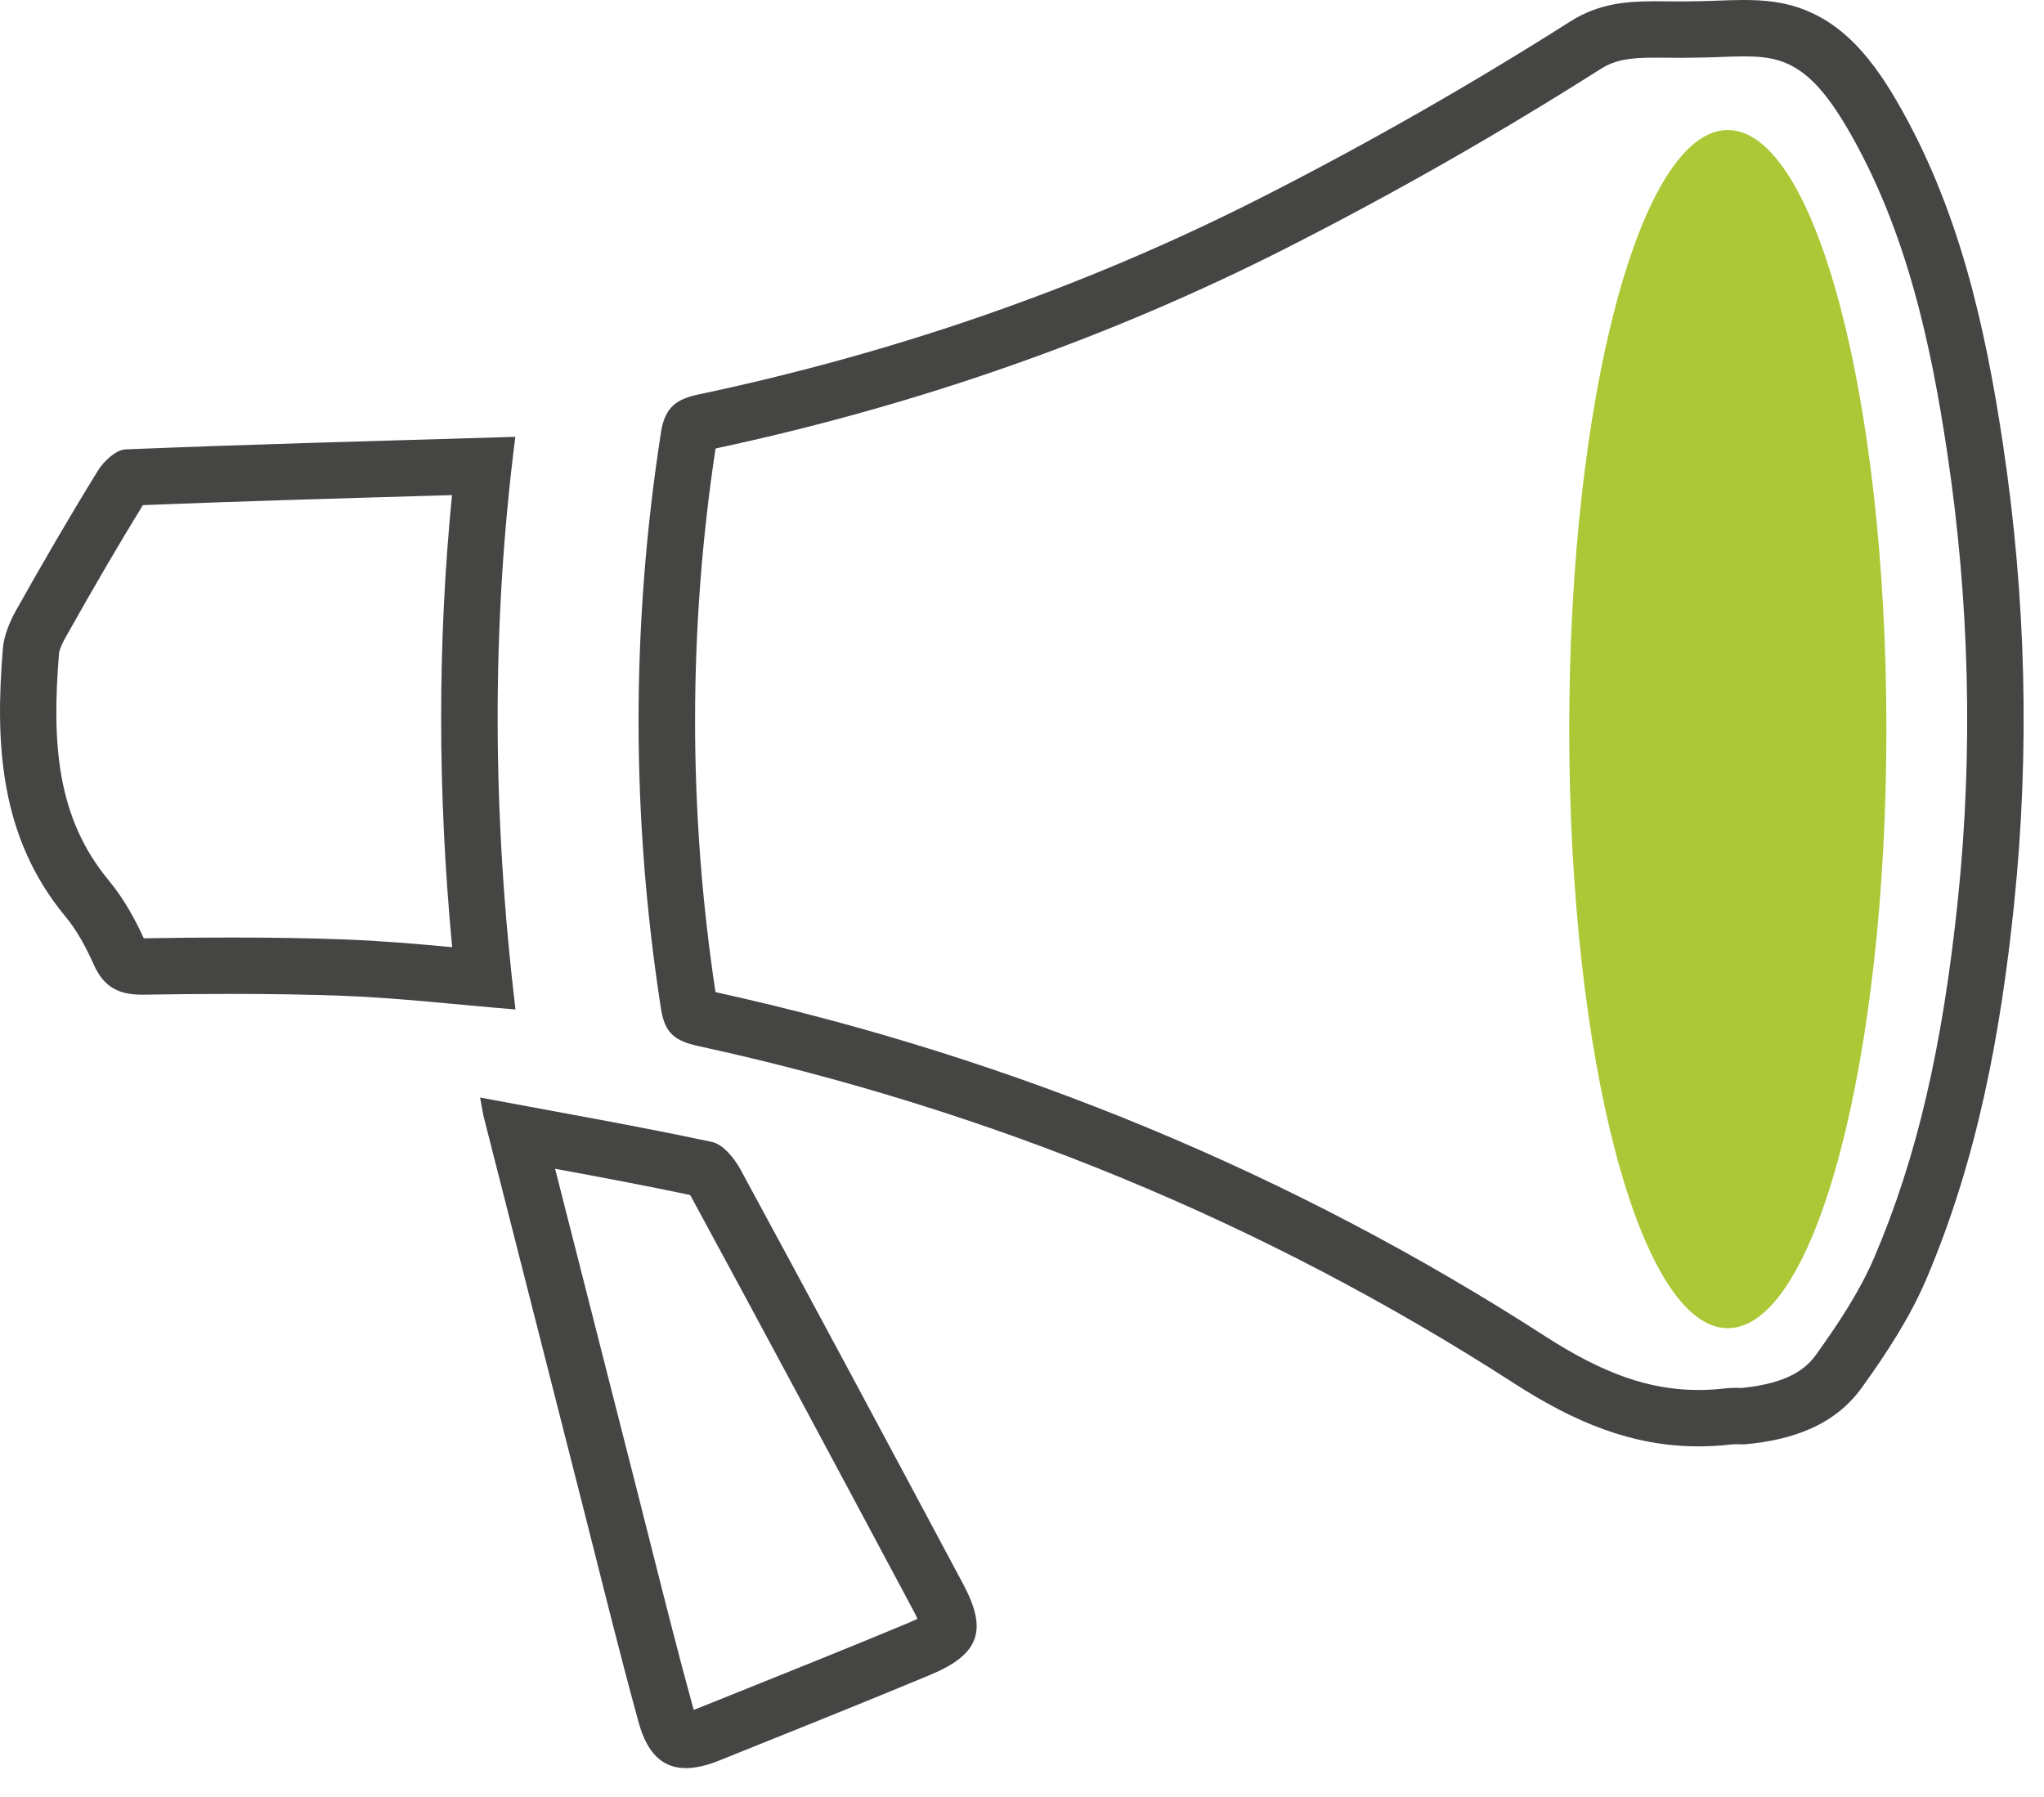 <?xml version="1.0" encoding="UTF-8"?> <svg xmlns="http://www.w3.org/2000/svg" xmlns:xlink="http://www.w3.org/1999/xlink" width="58px" height="51px" viewBox="0 0 58 51" version="1.1"><title>icon/seo-ranking</title><g id="Design" stroke="none" stroke-width="1" fill="none" fill-rule="evenodd"><g id="Home-v1" transform="translate(-933, -1699)"><g id="Group-8" transform="translate(524, 1157)"><g id="SEO-ranking" transform="translate(303, 510)"><g id="icon/seo-ranking" transform="translate(106, 32)"><g><path d="M13.623,31.145 C13.684,31.468 13.701,31.596 13.733,31.722 C14.665,35.386 15.597,39.05 16.532,42.714 C17.057,44.772 17.56,46.837 18.124,48.884 C18.365,49.758 18.804,50.174 19.463,50.174 C19.738,50.174 20.051,50.102 20.404,49.96 C22.405,49.154 24.41,48.357 26.4,47.526 C27.795,46.944 28.032,46.263 27.332,44.954 C25.236,41.03 23.138,37.106 21.017,33.196 C20.841,32.872 20.521,32.474 20.205,32.406 C18.072,31.951 15.922,31.575 13.623,31.145 M14.623,12.396 C10.837,12.509 7.2,12.605 3.564,12.752 C3.291,12.763 2.946,13.084 2.781,13.352 C1.979,14.65 1.214,15.971 0.466,17.301 C0.277,17.637 0.112,18.028 0.081,18.406 C-0.143,21.128 -0.003,23.769 1.861,26.014 C2.196,26.417 2.45,26.902 2.666,27.384 C2.944,28.002 3.36,28.226 4.023,28.226 C4.039,28.226 4.056,28.226 4.073,28.226 C4.898,28.213 5.725,28.204 6.551,28.204 C7.619,28.204 8.686,28.219 9.753,28.259 C11.33,28.319 12.902,28.504 14.628,28.646 C13.97,23.156 13.936,17.768 14.623,12.396 M49.481,4.00000006e-05 C48.984,4.00000006e-05 48.482,0.037 47.985,0.037 C47.881,0.04 47.778,0.041 47.675,0.041 C47.435,0.041 47.198,0.036 46.961,0.036 C46.16,0.036 45.369,0.095 44.558,0.609 C41.735,2.401 38.819,4.066 35.839,5.583 C30.761,8.168 25.4,10.014 19.819,11.194 C19.213,11.322 18.868,11.544 18.757,12.26 C17.908,17.722 17.907,23.172 18.757,28.633 C18.865,29.325 19.161,29.541 19.812,29.683 C28.099,31.489 35.852,34.667 42.964,39.255 C44.673,40.357 46.308,41.044 48.193,41.044 C48.502,41.044 48.818,41.026 49.143,40.988 C49.179,40.984 49.214,40.982 49.25,40.982 C49.316,40.982 49.383,40.987 49.45,40.987 C49.481,40.987 49.511,40.986 49.542,40.983 C50.843,40.859 52.052,40.462 52.837,39.368 C53.529,38.404 54.197,37.387 54.659,36.301 C56.103,32.916 56.768,29.346 57.148,25.687 C57.605,21.29 57.486,16.923 56.831,12.574 C56.321,9.189 55.564,5.85 53.806,2.842 C53.015,1.489 52.032,0.306 50.371,0.057 C50.078,0.014 49.781,4.00000006e-05 49.481,4.00000006e-05 M15.751,33.166 C17.064,33.408 18.327,33.646 19.581,33.91 C19.591,33.925 19.601,33.942 19.611,33.959 C21.692,37.796 23.7,41.55 25.921,45.708 C25.969,45.798 26.006,45.874 26.033,45.936 C25.969,45.968 25.887,46.007 25.784,46.05 C24.19,46.715 22.555,47.371 20.974,48.006 L19.807,48.475 C19.761,48.494 19.72,48.508 19.684,48.52 C19.679,48.502 19.673,48.481 19.667,48.459 C19.259,46.978 18.875,45.455 18.503,43.982 C18.364,43.427 18.224,42.872 18.082,42.319 C17.304,39.268 16.528,36.217 15.751,33.166 M12.826,14.05 C12.414,18.237 12.415,22.465 12.83,26.878 C11.804,26.784 10.821,26.698 9.813,26.66 C8.807,26.622 7.74,26.604 6.551,26.604 C5.804,26.604 5.018,26.61 4.08,26.626 C3.871,26.172 3.553,25.548 3.092,24.992 C1.621,23.22 1.462,21.13 1.675,18.537 C1.675,18.536 1.689,18.391 1.861,18.086 C2.688,16.614 3.391,15.413 4.054,14.334 C6.806,14.225 9.53,14.146 12.406,14.062 L12.826,14.05 M49.481,1.6 C49.745,1.6 49.953,1.613 50.135,1.64 C51.014,1.771 51.656,2.335 52.425,3.65 C54.139,6.583 54.814,9.928 55.249,12.813 C55.888,17.058 55.992,21.334 55.557,25.522 C55.121,29.723 54.39,32.854 53.188,35.673 C52.761,36.674 52.114,37.631 51.537,38.436 C51.27,38.807 50.79,39.249 49.43,39.386 L49.405,39.386 C49.353,39.384 49.301,39.382 49.25,39.382 C49.147,39.382 49.05,39.387 48.956,39.399 C48.698,39.429 48.441,39.444 48.193,39.444 C46.803,39.444 45.498,38.986 43.831,37.91 C36.682,33.298 28.766,30.016 20.302,28.153 C19.53,23.036 19.53,17.849 20.304,12.727 C26.053,11.498 31.524,9.574 36.564,7.008 C39.571,5.478 42.549,3.78 45.415,1.96 C45.847,1.686 46.275,1.636 46.961,1.636 C47.073,1.636 47.186,1.637 47.299,1.638 C47.424,1.64 47.549,1.641 47.675,1.641 C47.785,1.641 47.896,1.64 48.007,1.637 C48.277,1.637 48.539,1.627 48.793,1.618 C49.035,1.608 49.263,1.6 49.481,1.6" id="Fill-1" fill="#454544"></path><path d="M44.528,20.69 C44.528,30.078 46.543,37.69 49.028,37.69 C51.514,37.69 53.528,30.078 53.528,20.69 C53.528,11.301 51.514,3.69 49.028,3.69 C46.543,3.69 44.528,11.301 44.528,20.69" id="Fill-5" fill="#ACC836"></path></g></g></g></g></g></g></svg> 